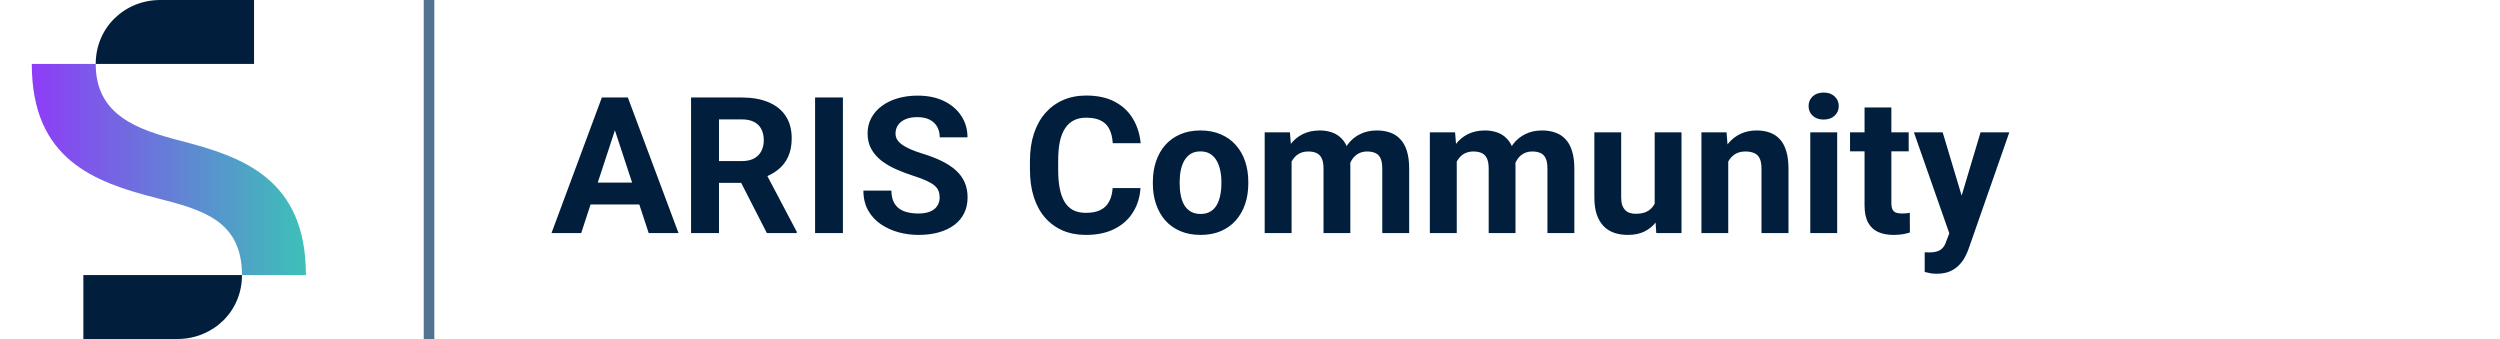 <svg width="236" height="32" viewBox="0 0 236 32" fill="none" xmlns="http://www.w3.org/2000/svg">
<path d="M17.064 13.295C12.879 12.214 9.036 10.847 9.036 6.036H3C3 15.061 8.894 17.196 14.815 18.705C19 19.787 22.843 20.762 22.843 25.964H28.879C28.878 16.861 22.9 14.804 17.064 13.295Z" fill="url(#paint0_linear_813_81)"/>
<path d="M7.869 32H16.751C20.082 32 22.844 29.438 22.844 25.964H7.869V32Z" fill="#011F3D"/>
<path d="M23.982 0H15.128C11.797 0 9.036 2.563 9.036 6.036H23.982V0Z" fill="#011F3D"/>
<line x1="40.5" y1="2.45877e-08" x2="40.5" y2="32" stroke="#537393"/>
<path d="M58.346 11.392L54.865 22H52.062L56.816 9.203H58.601L58.346 11.392ZM61.237 22L57.748 11.392L57.467 9.203H59.269L64.05 22H61.237ZM61.079 17.236V19.302H54.32V17.236H61.079ZM65.236 9.203H70.009C70.987 9.203 71.828 9.35 72.531 9.643C73.24 9.936 73.785 10.369 74.166 10.943C74.547 11.518 74.737 12.224 74.737 13.062C74.737 13.747 74.62 14.336 74.386 14.828C74.157 15.315 73.832 15.722 73.41 16.05C72.994 16.372 72.505 16.63 71.942 16.823L71.107 17.263H66.959L66.941 15.206H70.026C70.489 15.206 70.873 15.124 71.178 14.96C71.482 14.796 71.711 14.567 71.863 14.274C72.022 13.981 72.101 13.642 72.101 13.255C72.101 12.845 72.024 12.49 71.872 12.191C71.72 11.893 71.488 11.664 71.178 11.506C70.867 11.348 70.478 11.269 70.009 11.269H67.873V22H65.236V9.203ZM72.391 22L69.473 16.296L72.259 16.278L75.212 21.877V22H72.391ZM79.571 9.203V22H76.943V9.203H79.571ZM88.703 18.651C88.703 18.423 88.668 18.218 88.598 18.036C88.533 17.849 88.41 17.679 88.228 17.526C88.047 17.368 87.792 17.213 87.464 17.061C87.136 16.908 86.711 16.75 86.189 16.586C85.609 16.398 85.059 16.188 84.537 15.953C84.022 15.719 83.564 15.446 83.166 15.136C82.773 14.819 82.463 14.453 82.234 14.037C82.012 13.621 81.9 13.138 81.9 12.587C81.9 12.054 82.018 11.57 82.252 11.137C82.486 10.697 82.814 10.322 83.236 10.012C83.658 9.695 84.156 9.452 84.731 9.282C85.311 9.112 85.946 9.027 86.638 9.027C87.581 9.027 88.404 9.197 89.107 9.537C89.811 9.877 90.356 10.343 90.742 10.935C91.135 11.526 91.331 12.203 91.331 12.965H88.712C88.712 12.59 88.633 12.262 88.475 11.98C88.322 11.693 88.088 11.468 87.772 11.304C87.461 11.14 87.068 11.058 86.594 11.058C86.137 11.058 85.756 11.128 85.451 11.269C85.147 11.403 84.918 11.588 84.766 11.822C84.613 12.051 84.537 12.309 84.537 12.596C84.537 12.812 84.59 13.009 84.695 13.185C84.807 13.36 84.971 13.524 85.188 13.677C85.404 13.829 85.671 13.973 85.987 14.107C86.304 14.242 86.67 14.374 87.086 14.503C87.783 14.714 88.395 14.951 88.923 15.215C89.456 15.479 89.901 15.774 90.259 16.102C90.616 16.431 90.886 16.803 91.067 17.219C91.249 17.635 91.34 18.106 91.34 18.634C91.34 19.19 91.231 19.689 91.015 20.128C90.798 20.567 90.484 20.939 90.074 21.244C89.664 21.549 89.175 21.78 88.606 21.939C88.038 22.097 87.402 22.176 86.699 22.176C86.066 22.176 85.442 22.094 84.827 21.93C84.212 21.76 83.652 21.505 83.148 21.165C82.65 20.825 82.252 20.392 81.953 19.864C81.654 19.337 81.505 18.713 81.505 17.992H84.15C84.15 18.391 84.212 18.727 84.335 19.003C84.458 19.278 84.631 19.501 84.853 19.671C85.082 19.841 85.352 19.964 85.662 20.04C85.978 20.116 86.324 20.154 86.699 20.154C87.156 20.154 87.531 20.09 87.824 19.961C88.123 19.832 88.343 19.653 88.483 19.425C88.63 19.196 88.703 18.939 88.703 18.651ZM105.033 17.755H107.661C107.608 18.616 107.371 19.381 106.949 20.049C106.533 20.717 105.95 21.238 105.2 21.613C104.456 21.988 103.56 22.176 102.511 22.176C101.69 22.176 100.955 22.035 100.305 21.754C99.654 21.467 99.098 21.057 98.635 20.523C98.178 19.99 97.829 19.346 97.589 18.59C97.349 17.834 97.228 16.987 97.228 16.05V15.162C97.228 14.225 97.352 13.378 97.598 12.622C97.85 11.86 98.207 11.213 98.67 10.68C99.139 10.146 99.698 9.736 100.349 9.449C100.999 9.162 101.726 9.019 102.528 9.019C103.595 9.019 104.494 9.212 105.227 9.599C105.965 9.985 106.536 10.519 106.94 11.198C107.351 11.878 107.597 12.651 107.679 13.519H105.042C105.013 13.003 104.91 12.566 104.734 12.209C104.559 11.846 104.292 11.573 103.935 11.392C103.583 11.204 103.114 11.11 102.528 11.11C102.089 11.11 101.705 11.192 101.377 11.356C101.049 11.521 100.773 11.77 100.551 12.104C100.328 12.438 100.161 12.859 100.05 13.369C99.944 13.873 99.892 14.465 99.892 15.145V16.05C99.892 16.712 99.941 17.295 100.041 17.799C100.141 18.297 100.293 18.719 100.498 19.064C100.709 19.404 100.979 19.662 101.307 19.838C101.641 20.008 102.042 20.093 102.511 20.093C103.062 20.093 103.516 20.005 103.873 19.829C104.23 19.653 104.503 19.393 104.69 19.047C104.884 18.701 104.998 18.27 105.033 17.755ZM108.83 17.342V17.157C108.83 16.46 108.93 15.818 109.129 15.232C109.328 14.641 109.618 14.128 109.999 13.694C110.38 13.261 110.849 12.924 111.405 12.684C111.962 12.438 112.601 12.315 113.321 12.315C114.042 12.315 114.684 12.438 115.246 12.684C115.809 12.924 116.28 13.261 116.661 13.694C117.048 14.128 117.341 14.641 117.54 15.232C117.739 15.818 117.839 16.46 117.839 17.157V17.342C117.839 18.033 117.739 18.675 117.54 19.267C117.341 19.852 117.048 20.365 116.661 20.805C116.28 21.238 115.812 21.575 115.255 21.815C114.698 22.056 114.06 22.176 113.339 22.176C112.618 22.176 111.977 22.056 111.414 21.815C110.857 21.575 110.386 21.238 109.999 20.805C109.618 20.365 109.328 19.852 109.129 19.267C108.93 18.675 108.83 18.033 108.83 17.342ZM111.361 17.157V17.342C111.361 17.74 111.396 18.112 111.467 18.458C111.537 18.804 111.648 19.108 111.801 19.372C111.959 19.63 112.164 19.832 112.416 19.979C112.668 20.125 112.976 20.198 113.339 20.198C113.69 20.198 113.992 20.125 114.244 19.979C114.496 19.832 114.698 19.63 114.851 19.372C115.003 19.108 115.114 18.804 115.185 18.458C115.261 18.112 115.299 17.74 115.299 17.342V17.157C115.299 16.77 115.261 16.407 115.185 16.067C115.114 15.722 115 15.417 114.842 15.153C114.689 14.884 114.487 14.673 114.235 14.521C113.983 14.368 113.679 14.292 113.321 14.292C112.964 14.292 112.659 14.368 112.407 14.521C112.161 14.673 111.959 14.884 111.801 15.153C111.648 15.417 111.537 15.722 111.467 16.067C111.396 16.407 111.361 16.77 111.361 17.157ZM121.926 14.459V22H119.386V12.49H121.768L121.926 14.459ZM121.574 16.911H120.871C120.871 16.249 120.95 15.64 121.108 15.083C121.272 14.521 121.51 14.034 121.82 13.624C122.137 13.208 122.526 12.886 122.989 12.657C123.452 12.429 123.988 12.315 124.598 12.315C125.02 12.315 125.406 12.379 125.758 12.508C126.109 12.631 126.411 12.827 126.663 13.097C126.921 13.36 127.12 13.706 127.261 14.134C127.401 14.556 127.472 15.062 127.472 15.654V22H124.94V15.935C124.94 15.502 124.882 15.168 124.765 14.934C124.647 14.699 124.48 14.535 124.264 14.441C124.053 14.348 123.798 14.301 123.499 14.301C123.171 14.301 122.884 14.368 122.638 14.503C122.397 14.638 122.198 14.825 122.04 15.065C121.882 15.3 121.765 15.575 121.688 15.892C121.612 16.208 121.574 16.548 121.574 16.911ZM127.234 16.621L126.329 16.735C126.329 16.114 126.405 15.537 126.558 15.004C126.716 14.471 126.947 14.002 127.252 13.598C127.562 13.193 127.946 12.88 128.403 12.657C128.86 12.429 129.388 12.315 129.985 12.315C130.442 12.315 130.858 12.382 131.233 12.517C131.608 12.646 131.928 12.854 132.191 13.141C132.461 13.422 132.666 13.791 132.807 14.248C132.953 14.705 133.026 15.265 133.026 15.927V22H130.486V15.927C130.486 15.487 130.428 15.153 130.311 14.925C130.199 14.69 130.035 14.529 129.818 14.441C129.607 14.348 129.355 14.301 129.062 14.301C128.758 14.301 128.491 14.362 128.263 14.485C128.034 14.602 127.844 14.767 127.691 14.977C127.539 15.188 127.425 15.435 127.349 15.716C127.272 15.991 127.234 16.293 127.234 16.621ZM137.518 14.459V22H134.978V12.49H137.359L137.518 14.459ZM137.166 16.911H136.463C136.463 16.249 136.542 15.64 136.7 15.083C136.864 14.521 137.102 14.034 137.412 13.624C137.729 13.208 138.118 12.886 138.581 12.657C139.044 12.429 139.58 12.315 140.189 12.315C140.611 12.315 140.998 12.379 141.35 12.508C141.701 12.631 142.003 12.827 142.255 13.097C142.513 13.36 142.712 13.706 142.853 14.134C142.993 14.556 143.063 15.062 143.063 15.654V22H140.532V15.935C140.532 15.502 140.474 15.168 140.356 14.934C140.239 14.699 140.072 14.535 139.855 14.441C139.645 14.348 139.39 14.301 139.091 14.301C138.763 14.301 138.476 14.368 138.229 14.503C137.989 14.638 137.79 14.825 137.632 15.065C137.474 15.3 137.356 15.575 137.28 15.892C137.204 16.208 137.166 16.548 137.166 16.911ZM142.826 16.621L141.921 16.735C141.921 16.114 141.997 15.537 142.149 15.004C142.308 14.471 142.539 14.002 142.844 13.598C143.154 13.193 143.538 12.88 143.995 12.657C144.452 12.429 144.979 12.315 145.577 12.315C146.034 12.315 146.45 12.382 146.825 12.517C147.2 12.646 147.52 12.854 147.783 13.141C148.053 13.422 148.258 13.791 148.398 14.248C148.545 14.705 148.618 15.265 148.618 15.927V22H146.078V15.927C146.078 15.487 146.02 15.153 145.902 14.925C145.791 14.69 145.627 14.529 145.41 14.441C145.199 14.348 144.947 14.301 144.654 14.301C144.35 14.301 144.083 14.362 143.854 14.485C143.626 14.602 143.436 14.767 143.283 14.977C143.131 15.188 143.017 15.435 142.94 15.716C142.864 15.991 142.826 16.293 142.826 16.621ZM156.203 19.724V12.49H158.734V22H156.353L156.203 19.724ZM156.484 17.773L157.231 17.755C157.231 18.388 157.158 18.977 157.012 19.521C156.865 20.061 156.646 20.529 156.353 20.928C156.06 21.32 155.69 21.628 155.245 21.851C154.8 22.067 154.275 22.176 153.672 22.176C153.209 22.176 152.781 22.111 152.389 21.982C152.002 21.848 151.668 21.64 151.387 21.358C151.111 21.071 150.895 20.705 150.736 20.26C150.584 19.809 150.508 19.267 150.508 18.634V12.49H153.039V18.651C153.039 18.933 153.071 19.17 153.136 19.363C153.206 19.557 153.303 19.715 153.426 19.838C153.549 19.961 153.692 20.049 153.856 20.102C154.026 20.154 154.214 20.181 154.419 20.181C154.94 20.181 155.351 20.075 155.649 19.864C155.954 19.653 156.168 19.366 156.291 19.003C156.42 18.634 156.484 18.224 156.484 17.773ZM163.146 14.521V22H160.615V12.49H162.988L163.146 14.521ZM162.777 16.911H162.092C162.092 16.208 162.183 15.575 162.364 15.013C162.546 14.444 162.801 13.961 163.129 13.562C163.457 13.158 163.847 12.851 164.298 12.64C164.755 12.423 165.265 12.315 165.827 12.315C166.272 12.315 166.68 12.379 167.049 12.508C167.418 12.637 167.734 12.842 167.998 13.123C168.268 13.404 168.473 13.776 168.613 14.239C168.76 14.702 168.833 15.268 168.833 15.935V22H166.284V15.927C166.284 15.505 166.226 15.177 166.108 14.942C165.991 14.708 165.818 14.544 165.59 14.45C165.367 14.351 165.092 14.301 164.764 14.301C164.424 14.301 164.128 14.368 163.876 14.503C163.63 14.638 163.425 14.825 163.261 15.065C163.103 15.3 162.982 15.575 162.9 15.892C162.818 16.208 162.777 16.548 162.777 16.911ZM173.43 12.49V22H170.89V12.49H173.43ZM170.731 10.012C170.731 9.643 170.86 9.338 171.118 9.098C171.376 8.857 171.722 8.737 172.155 8.737C172.583 8.737 172.926 8.857 173.184 9.098C173.447 9.338 173.579 9.643 173.579 10.012C173.579 10.381 173.447 10.685 173.184 10.926C172.926 11.166 172.583 11.286 172.155 11.286C171.722 11.286 171.376 11.166 171.118 10.926C170.86 10.685 170.731 10.381 170.731 10.012ZM180.18 12.49V14.283H174.643V12.49H180.18ZM176.014 10.144H178.545V19.135C178.545 19.41 178.58 19.621 178.65 19.768C178.727 19.914 178.838 20.017 178.984 20.075C179.131 20.128 179.315 20.154 179.538 20.154C179.696 20.154 179.837 20.148 179.96 20.137C180.089 20.119 180.197 20.102 180.285 20.084L180.294 21.947C180.077 22.018 179.843 22.073 179.591 22.114C179.339 22.155 179.061 22.176 178.756 22.176C178.199 22.176 177.713 22.085 177.297 21.903C176.887 21.716 176.57 21.417 176.348 21.007C176.125 20.597 176.014 20.058 176.014 19.39V10.144ZM184.442 20.928L186.965 12.49H189.681L185.857 23.433C185.775 23.673 185.664 23.931 185.523 24.206C185.389 24.481 185.204 24.742 184.97 24.988C184.741 25.24 184.451 25.445 184.1 25.604C183.754 25.762 183.329 25.841 182.825 25.841C182.585 25.841 182.389 25.826 182.236 25.797C182.084 25.768 181.902 25.727 181.691 25.674V23.819C181.756 23.819 181.823 23.819 181.894 23.819C181.964 23.825 182.031 23.828 182.096 23.828C182.43 23.828 182.702 23.79 182.913 23.714C183.124 23.638 183.294 23.52 183.423 23.362C183.552 23.21 183.654 23.011 183.73 22.765L184.442 20.928ZM183.388 12.49L185.453 19.381L185.813 22.061L184.091 22.246L180.672 12.49H183.388Z" fill="#011F3D"/>
<defs>
<linearGradient id="paint0_linear_813_81" x1="3" y1="16" x2="28.879" y2="16" gradientUnits="userSpaceOnUse">
<stop stop-color="#8E3CF7"/>
<stop offset="1" stop-color="#3CC1B7"/>
</linearGradient>
</defs>
</svg>
